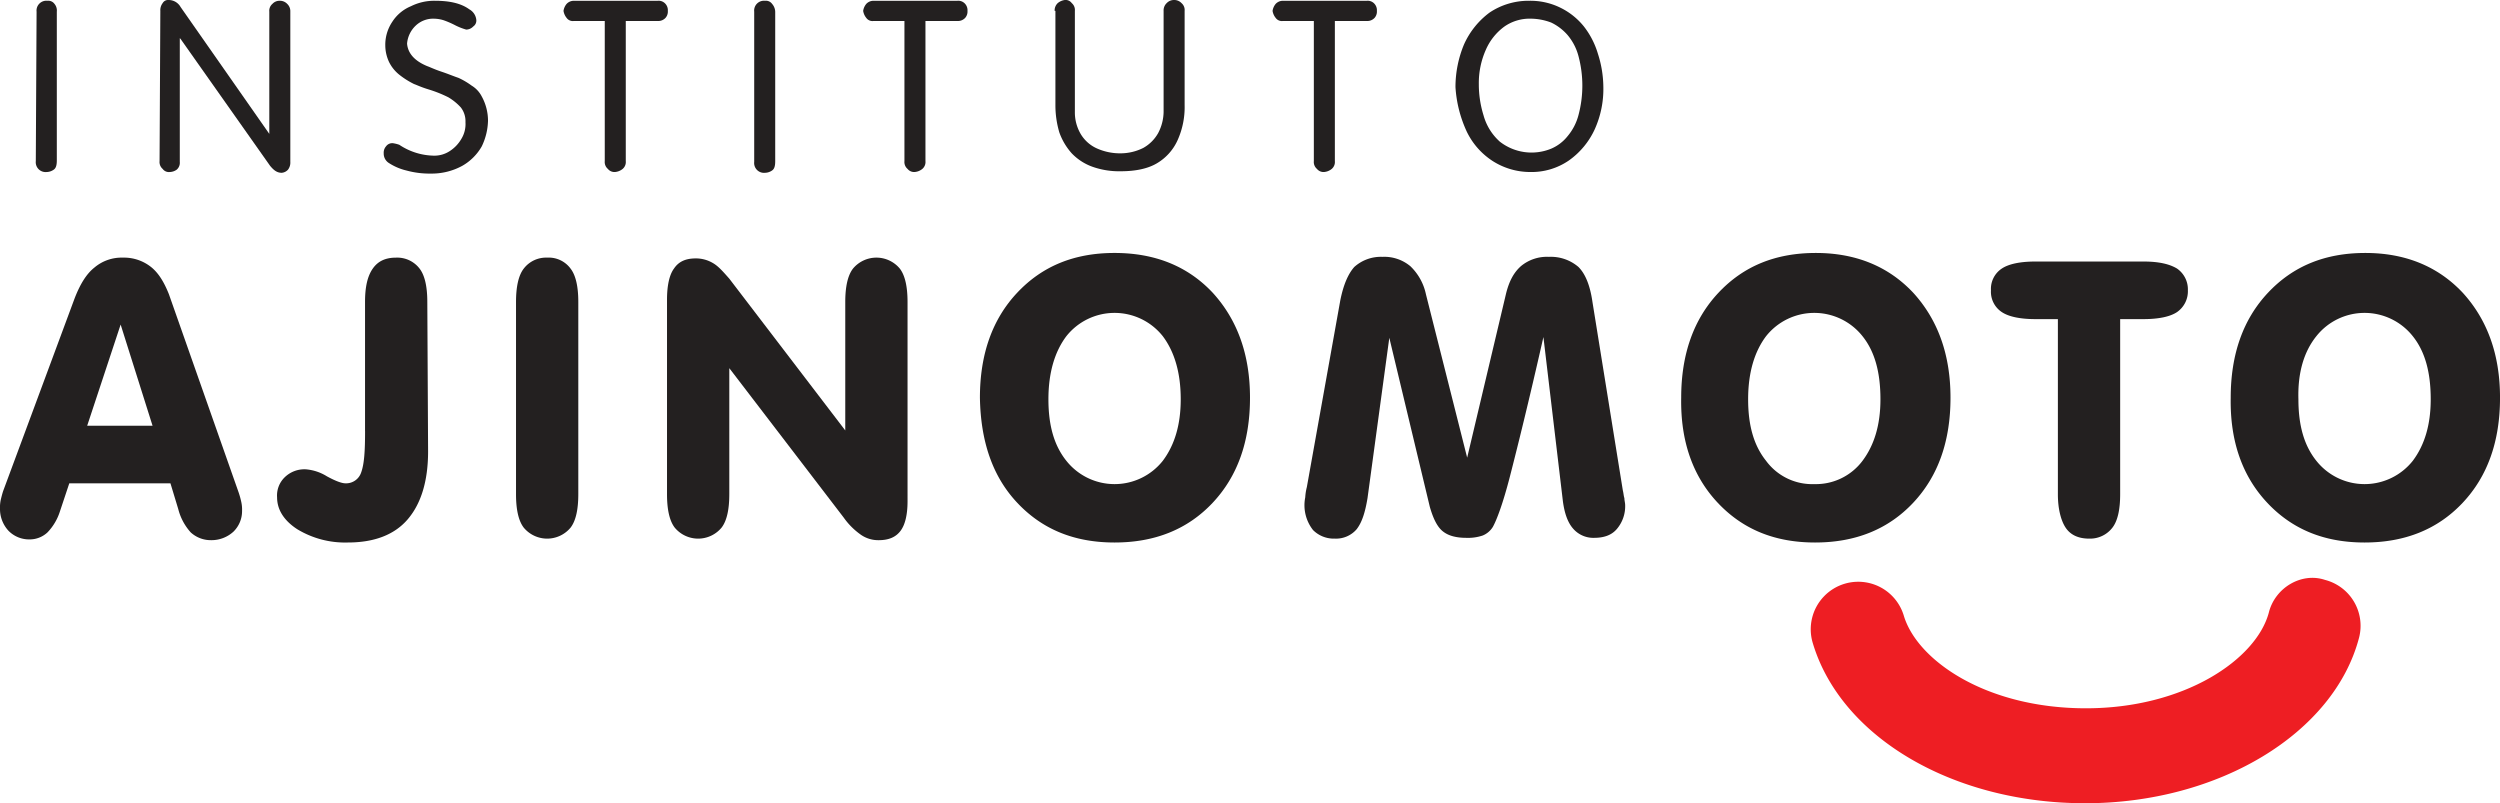 <svg xmlns="http://www.w3.org/2000/svg" viewBox="0 0 706 226.836">
  <defs>
    <style>
      .cls-1 {
        fill: #ee1e23;
      }

      .cls-1, .cls-2 {
        fill-rule: evenodd;
      }

      .cls-2 {
        fill: #232020;
      }
    </style>
  </defs>
  <g id="Group_117" data-name="Group 117" transform="translate(0 0)">
    <path id="Path_1" data-name="Path 1" class="cls-1" d="M361.98,84.042c-3.517,13.188-23.738,27.036-51.653,27.036-28.354,0-47.7-13.628-51.433-26.157a13.421,13.421,0,1,0-25.717,7.693c7.913,26.6,39.564,45.279,76.93,45.279,37.806,0,70.336-19.782,77.37-46.818a13.389,13.389,0,0,0-9.671-16.265c-6.594-2.2-14.067,2.2-15.826,9.232Z" transform="translate(278.739 88.943)"/>
    <path id="Path_2" data-name="Path 2" class="cls-2" d="M34.069,52l9.012,28.574H24.618L34.069,52Zm14.067,44.84,2.2,7.254a15.6,15.6,0,0,0,3.517,6.594,8.357,8.357,0,0,0,5.715,2.2,9.171,9.171,0,0,0,6.374-2.418,8.117,8.117,0,0,0,2.418-5.935,9.857,9.857,0,0,0-.22-2.418,22.557,22.557,0,0,0-.879-3.077L47.7,43.431c-1.319-3.3-2.857-5.935-5.055-7.693A12.273,12.273,0,0,0,34.729,33.1,11.88,11.88,0,0,0,26.6,35.957c-2.2,1.758-3.956,4.616-5.5,8.572L.879,99.041c-.22.659-.44,1.539-.659,2.418A10.7,10.7,0,0,0,0,104.1a9.024,9.024,0,0,0,2.418,6.155,8.117,8.117,0,0,0,5.935,2.418,7.335,7.335,0,0,0,5.055-1.978,15.152,15.152,0,0,0,3.517-5.935l2.638-7.913H48.136Z" transform="translate(0 39.655)"/>
    <path id="Path_3" data-name="Path 3" class="cls-2" d="M60.437,82.116V45.629c0-4.176.659-7.253,2.2-9.452S66.372,33.1,69.23,33.1a7.941,7.941,0,0,1,6.594,3.077c1.539,1.978,2.2,5.275,2.2,9.452l.22,42.2c0,8.353-1.978,14.727-5.715,19.123s-9.451,6.594-16.925,6.594a26.024,26.024,0,0,1-14.287-3.737c-3.737-2.418-5.715-5.5-5.715-9.012a7.149,7.149,0,0,1,2.2-5.715,7.956,7.956,0,0,1,5.935-2.2,13.294,13.294,0,0,1,5.935,1.978q3.627,1.978,5.275,1.978a4.484,4.484,0,0,0,4.4-3.077c.879-2.418,1.1-6.154,1.1-11.65Z" transform="translate(42.649 39.655)"/>
    <path id="Path_4" data-name="Path 4" class="cls-2" d="M83.884,99.92c0,4.176-.659,7.473-2.2,9.452a8.6,8.6,0,0,1-13.188,0c-1.539-1.978-2.2-5.275-2.2-9.452V45.629c0-4.176.659-7.473,2.2-9.452A7.941,7.941,0,0,1,75.092,33.1a7.661,7.661,0,0,1,6.594,3.077c1.539,1.978,2.2,5.275,2.2,9.452V99.92Z" transform="translate(79.428 39.655)"/>
    <path id="Path_5" data-name="Path 5" class="cls-2" d="M103.284,99.92c0,4.176-.659,7.473-2.2,9.452a8.6,8.6,0,0,1-13.188,0c-1.539-1.978-2.2-5.275-2.2-9.452V44.969c0-3.956.659-7.034,1.978-8.792C89,34.2,90.975,33.32,93.833,33.32a9.412,9.412,0,0,1,4.836,1.319c1.539.879,2.857,2.418,4.616,4.4L136.034,81.9V45.629c0-4.176.659-7.473,2.2-9.452a8.6,8.6,0,0,1,13.188,0c1.539,1.978,2.2,5.275,2.2,9.452V101.9c0,3.737-.659,6.594-1.978,8.353s-3.3,2.638-6.155,2.638a8.553,8.553,0,0,1-5.055-1.539,20.063,20.063,0,0,1-4.836-4.836l-32.311-42.2V99.92Z" transform="translate(102.669 39.655)"/>
    <path id="Path_6" data-name="Path 6" class="cls-2" d="M150.3,56.019a17.379,17.379,0,0,1,27.255,0c3.3,4.4,5.055,10.331,5.055,17.8,0,7.254-1.758,12.968-5.055,17.364a17.379,17.379,0,0,1-27.255,0c-3.517-4.4-5.055-10.111-5.055-17.364,0-7.473,1.758-13.408,5.055-17.8ZM136.45,103.057c7.034,7.473,16.045,11.21,27.475,11.21s20.661-3.737,27.695-11.21,10.55-17.364,10.55-29.673q0-18.134-10.55-29.673Q181.07,32.5,163.925,32.5c-11.43,0-20.441,3.737-27.475,11.21S125.9,61.074,125.9,73.383c.22,12.309,3.517,22.2,10.55,29.673Z" transform="translate(150.829 38.936)"/>
    <path id="Path_7" data-name="Path 7" class="cls-2" d="M168.259,98.062l9.451-52.753c.879-4.4,2.2-7.473,3.957-9.452A11.19,11.19,0,0,1,189.58,33a11.472,11.472,0,0,1,7.913,2.638,15.293,15.293,0,0,1,4.4,7.913l11.649,46.159,10.99-46.378c.879-3.517,2.2-5.935,4.176-7.693A11.471,11.471,0,0,1,236.618,33a11.958,11.958,0,0,1,8.352,2.857q2.967,2.967,3.956,9.891L257.5,98.941c.22.879.22,1.539.44,2.2,0,.659.22,1.319.22,1.978a9.9,9.9,0,0,1-2.418,6.814c-1.538,1.758-3.737,2.418-6.374,2.418a7.526,7.526,0,0,1-5.935-2.638c-1.539-1.758-2.418-4.4-2.857-7.693l-5.5-46.378c-4.176,18.463-7.473,31.652-9.451,39.345s-3.737,12.309-4.836,14.287a6.077,6.077,0,0,1-2.857,2.418,12.841,12.841,0,0,1-4.616.659c-3.077,0-5.275-.659-6.814-1.978s-2.638-3.737-3.517-6.814l-11.43-47.7L185.4,101.139c-.659,3.956-1.539,6.814-3.077,8.792a7.669,7.669,0,0,1-6.155,2.638,8.271,8.271,0,0,1-6.154-2.418,11.342,11.342,0,0,1-2.2-9.232,15.124,15.124,0,0,1,.44-2.857Z" transform="translate(200.786 39.535)"/>
    <path id="Path_8" data-name="Path 8" class="cls-2" d="M239.964,56.019a17.379,17.379,0,0,1,27.255,0c3.517,4.4,5.055,10.331,5.055,17.8,0,7.254-1.758,12.968-5.055,17.364a16.467,16.467,0,0,1-13.628,6.594,16.185,16.185,0,0,1-13.628-6.594c-3.517-4.4-5.055-10.111-5.055-17.364,0-7.473,1.758-13.408,5.055-17.8Zm-13.628,47.038c7.034,7.473,16.045,11.21,27.475,11.21s20.661-3.737,27.695-11.21,10.55-17.364,10.55-29.673q0-18.134-10.55-29.673c-7.034-7.473-16.265-11.21-27.475-11.21-11.43,0-20.441,3.737-27.475,11.21s-10.55,17.364-10.55,29.673c-.22,12.309,3.3,22.2,10.331,29.673Z" transform="translate(258.764 38.936)"/>
    <path id="Path_9" data-name="Path 9" class="cls-2" d="M274.7,49.865h-6.374c-4.176,0-7.473-.659-9.451-1.978a6.867,6.867,0,0,1-3.077-6.154,6.867,6.867,0,0,1,3.077-6.154c1.978-1.319,5.275-1.978,9.451-1.978h30.552c4.176,0,7.253.659,9.451,1.978a7.126,7.126,0,0,1,3.077,6.154,7.126,7.126,0,0,1-3.077,6.154c-1.978,1.319-5.275,1.978-9.451,1.978h-6.594V99.321c0,4.176-.659,7.473-2.2,9.452a7.941,7.941,0,0,1-6.594,3.077c-3.077,0-5.275-1.1-6.594-3.077s-2.2-5.275-2.2-9.452V49.865Z" transform="translate(306.45 40.254)"/>
    <path id="Path_10" data-name="Path 10" class="cls-2" d="M310.783,56.019a17.379,17.379,0,0,1,27.255,0c3.517,4.4,5.055,10.331,5.055,17.8,0,7.254-1.758,12.968-5.055,17.364a17.379,17.379,0,0,1-27.255,0c-3.517-4.4-5.055-10.111-5.055-17.364-.22-7.473,1.539-13.408,5.055-17.8Zm-13.847,47.038c7.034,7.473,16.045,11.21,27.475,11.21s20.661-3.737,27.7-11.21,10.551-17.364,10.551-29.673q0-18.134-10.551-29.673c-7.034-7.473-16.265-11.21-27.475-11.21-11.43,0-20.441,3.737-27.475,11.21s-10.55,17.364-10.55,29.673c-.22,12.309,3.3,22.2,10.331,29.673Z" transform="translate(343.344 38.936)"/>
    <path id="Path_11" data-name="Path 11" class="cls-2" d="M4.82,3.177A2.781,2.781,0,0,1,7.9.1,2.143,2.143,0,0,1,9.875.979a2.917,2.917,0,0,1,.659,2.2V45.16c0,1.319-.22,2.2-.879,2.638a3.545,3.545,0,0,1-1.978.659A2.781,2.781,0,0,1,4.6,45.379l.22-42.2Z" transform="translate(5.511 0.12)"/>
    <path id="Path_12" data-name="Path 12" class="cls-2" d="M20.72,3.077a3.282,3.282,0,0,1,.659-2.2A1.784,1.784,0,0,1,23.138,0a3.875,3.875,0,0,1,3.3,1.978L51.492,37.806h0V3.3a2.549,2.549,0,0,1,.879-2.2A2.685,2.685,0,0,1,54.349.22a2.822,2.822,0,0,1,2.2.879,2.822,2.822,0,0,1,.879,2.2V45.719a3.282,3.282,0,0,1-.659,2.2,2.713,2.713,0,0,1-1.758.879c-1.319,0-2.2-.659-3.3-1.978L26.435,10.99l-.22-.22V45.719a2.549,2.549,0,0,1-.879,2.2,3.545,3.545,0,0,1-1.978.659,2.143,2.143,0,0,1-1.978-.879,2.549,2.549,0,0,1-.879-2.2l.22-42.422Z" transform="translate(24.559 0)"/>
    <path id="Path_13" data-name="Path 13" class="cls-2" d="M73.478,2.518A3.825,3.825,0,0,1,75.456,5.6a2,2,0,0,1-.879,1.758,2.786,2.786,0,0,1-1.978.879,16.96,16.96,0,0,1-3.3-1.319A25.129,25.129,0,0,0,66.225,5.6a9.446,9.446,0,0,0-2.638-.44,7.129,7.129,0,0,0-5.275,1.978,7.88,7.88,0,0,0-2.418,5.055c.22,2.638,1.978,4.836,5.715,6.374.659.22,1.978.879,3.956,1.539s3.517,1.319,4.836,1.758a20.873,20.873,0,0,1,3.737,2.2,7.656,7.656,0,0,1,2.857,3.077,14.277,14.277,0,0,1,1.758,6.814A17.573,17.573,0,0,1,76.995,41.2,14.65,14.65,0,0,1,71.5,46.7a17.933,17.933,0,0,1-8.792,2.2,24.7,24.7,0,0,1-7.034-.879,15.708,15.708,0,0,1-5.055-2.2A3.133,3.133,0,0,1,49.3,43.181a2.687,2.687,0,0,1,.659-1.978,2.143,2.143,0,0,1,1.978-.879,9.887,9.887,0,0,1,1.758.44,18.087,18.087,0,0,0,9.891,3.077,7.925,7.925,0,0,0,4.4-1.319,10.175,10.175,0,0,0,3.3-3.517,8.011,8.011,0,0,0,1.1-4.616,6.337,6.337,0,0,0-1.319-4.176,15.352,15.352,0,0,0-3.517-2.857,35.437,35.437,0,0,0-5.5-2.2c-2.2-.659-3.517-1.319-4.176-1.539A23,23,0,0,1,53.7,20.981a10.629,10.629,0,0,1-2.857-3.517,11.19,11.19,0,0,1-1.1-4.836,11.63,11.63,0,0,1,1.978-6.594,11.434,11.434,0,0,1,5.275-4.4A14.727,14.727,0,0,1,63.807.1c3.956,0,7.253.659,9.671,2.418Z" transform="translate(59.062 0.12)"/>
    <path id="Path_14" data-name="Path 14" class="cls-2" d="M84.489,5.815H75.257a2.143,2.143,0,0,1-1.978-.879A4.142,4.142,0,0,1,72.4,2.957,3.95,3.95,0,0,1,73.279.979,2.786,2.786,0,0,1,75.257.1H99a2.549,2.549,0,0,1,2.2.879,2.687,2.687,0,0,1,.659,1.978,2.687,2.687,0,0,1-.659,1.978,2.786,2.786,0,0,1-1.978.879H89.984V45.379a2.549,2.549,0,0,1-.879,2.2,3.905,3.905,0,0,1-2.2.879,2.387,2.387,0,0,1-1.978-.879,2.549,2.549,0,0,1-.879-2.2V5.815Z" transform="translate(86.736 0.12)"/>
    <path id="Path_15" data-name="Path 15" class="cls-2" d="M96.9,3.177A2.781,2.781,0,0,1,99.977.1a2.143,2.143,0,0,1,1.978.879,3.515,3.515,0,0,1,.879,2.418V45.379c0,1.319-.22,2.2-.879,2.638a3.545,3.545,0,0,1-1.978.659A2.781,2.781,0,0,1,96.9,45.6V3.177Z" transform="translate(116.087 0.12)"/>
    <path id="Path_16" data-name="Path 16" class="cls-2" d="M122.989,5.815h-9.232a2.143,2.143,0,0,1-1.978-.879,4.143,4.143,0,0,1-.879-1.978,3.95,3.95,0,0,1,.879-1.978A2.786,2.786,0,0,1,113.757.1H137.5a2.549,2.549,0,0,1,2.2.879,2.687,2.687,0,0,1,.659,1.978,2.687,2.687,0,0,1-.659,1.978,2.786,2.786,0,0,1-1.978.879h-9.232V45.379a2.549,2.549,0,0,1-.879,2.2,3.905,3.905,0,0,1-2.2.879,2.387,2.387,0,0,1-1.978-.879,2.549,2.549,0,0,1-.879-2.2V5.815Z" transform="translate(132.859 0.12)"/>
    <path id="Path_17" data-name="Path 17" class="cls-2" d="M135.5,3.077a2.822,2.822,0,0,1,.879-2.2A3.949,3.949,0,0,1,138.357,0a2.142,2.142,0,0,1,1.978.879,2.549,2.549,0,0,1,.879,2.2V31.652a12.017,12.017,0,0,0,1.758,6.374,10.168,10.168,0,0,0,4.616,3.956,16.059,16.059,0,0,0,6.594,1.319,14.354,14.354,0,0,0,6.374-1.539,10.887,10.887,0,0,0,4.176-4.176,13.205,13.205,0,0,0,1.539-5.935V3.077a2.822,2.822,0,0,1,.879-2.2A2.786,2.786,0,0,1,169.129,0a2.822,2.822,0,0,1,2.2.879,2.549,2.549,0,0,1,.879,2.2v26.6a22.682,22.682,0,0,1-1.978,9.891,14.434,14.434,0,0,1-5.935,6.594c-2.638,1.539-6.154,2.2-10.111,2.2a22.526,22.526,0,0,1-8.133-1.319,15.213,15.213,0,0,1-5.715-3.737,17.718,17.718,0,0,1-3.517-5.935,27.045,27.045,0,0,1-1.1-7.693V3.077Z" transform="translate(162.33 0)"/>
    <path id="Path_18" data-name="Path 18" class="cls-2" d="M175.589,5.815h-9.232a2.143,2.143,0,0,1-1.978-.879,4.142,4.142,0,0,1-.879-1.978,3.95,3.95,0,0,1,.879-1.978A2.786,2.786,0,0,1,166.357.1H190.1a2.548,2.548,0,0,1,2.2.879,2.687,2.687,0,0,1,.659,1.978,2.687,2.687,0,0,1-.659,1.978,2.786,2.786,0,0,1-1.978.879h-9.232V45.379a2.549,2.549,0,0,1-.879,2.2,3.905,3.905,0,0,1-2.2.879,2.386,2.386,0,0,1-1.978-.879,2.548,2.548,0,0,1-.879-2.2V5.815Z" transform="translate(195.874 0.12)"/>
    <path id="Path_19" data-name="Path 19" class="cls-2" d="M195.572,13.948a15.992,15.992,0,0,1,5.275-6.594,12.476,12.476,0,0,1,7.473-2.2,16.51,16.51,0,0,1,5.715,1.1,14.339,14.339,0,0,1,4.616,3.517,15.189,15.189,0,0,1,3.077,5.935,32.289,32.289,0,0,1,0,16.705,15.189,15.189,0,0,1-3.077,5.935,11.8,11.8,0,0,1-4.616,3.517,14.564,14.564,0,0,1-14.507-1.978,15.446,15.446,0,0,1-4.616-7.473,29.376,29.376,0,0,1-1.319-8.792,23.057,23.057,0,0,1,1.978-9.671Zm-5.5,22.859a20.441,20.441,0,0,0,7.473,8.572,19.712,19.712,0,0,0,10.55,3.077,18.567,18.567,0,0,0,10.99-3.3,22.054,22.054,0,0,0,7.253-8.792,27.67,27.67,0,0,0,2.418-12.089,31.238,31.238,0,0,0-1.539-9.232,23.221,23.221,0,0,0-3.956-7.693,19.463,19.463,0,0,0-6.594-5.275A19.165,19.165,0,0,0,207.881.1a19.749,19.749,0,0,0-11.21,3.3,22.755,22.755,0,0,0-7.253,9.012A31.225,31.225,0,0,0,187,24.5a34.933,34.933,0,0,0,3.077,12.309Z" transform="translate(224.027 0.12)"/>
  </g>
</svg>
